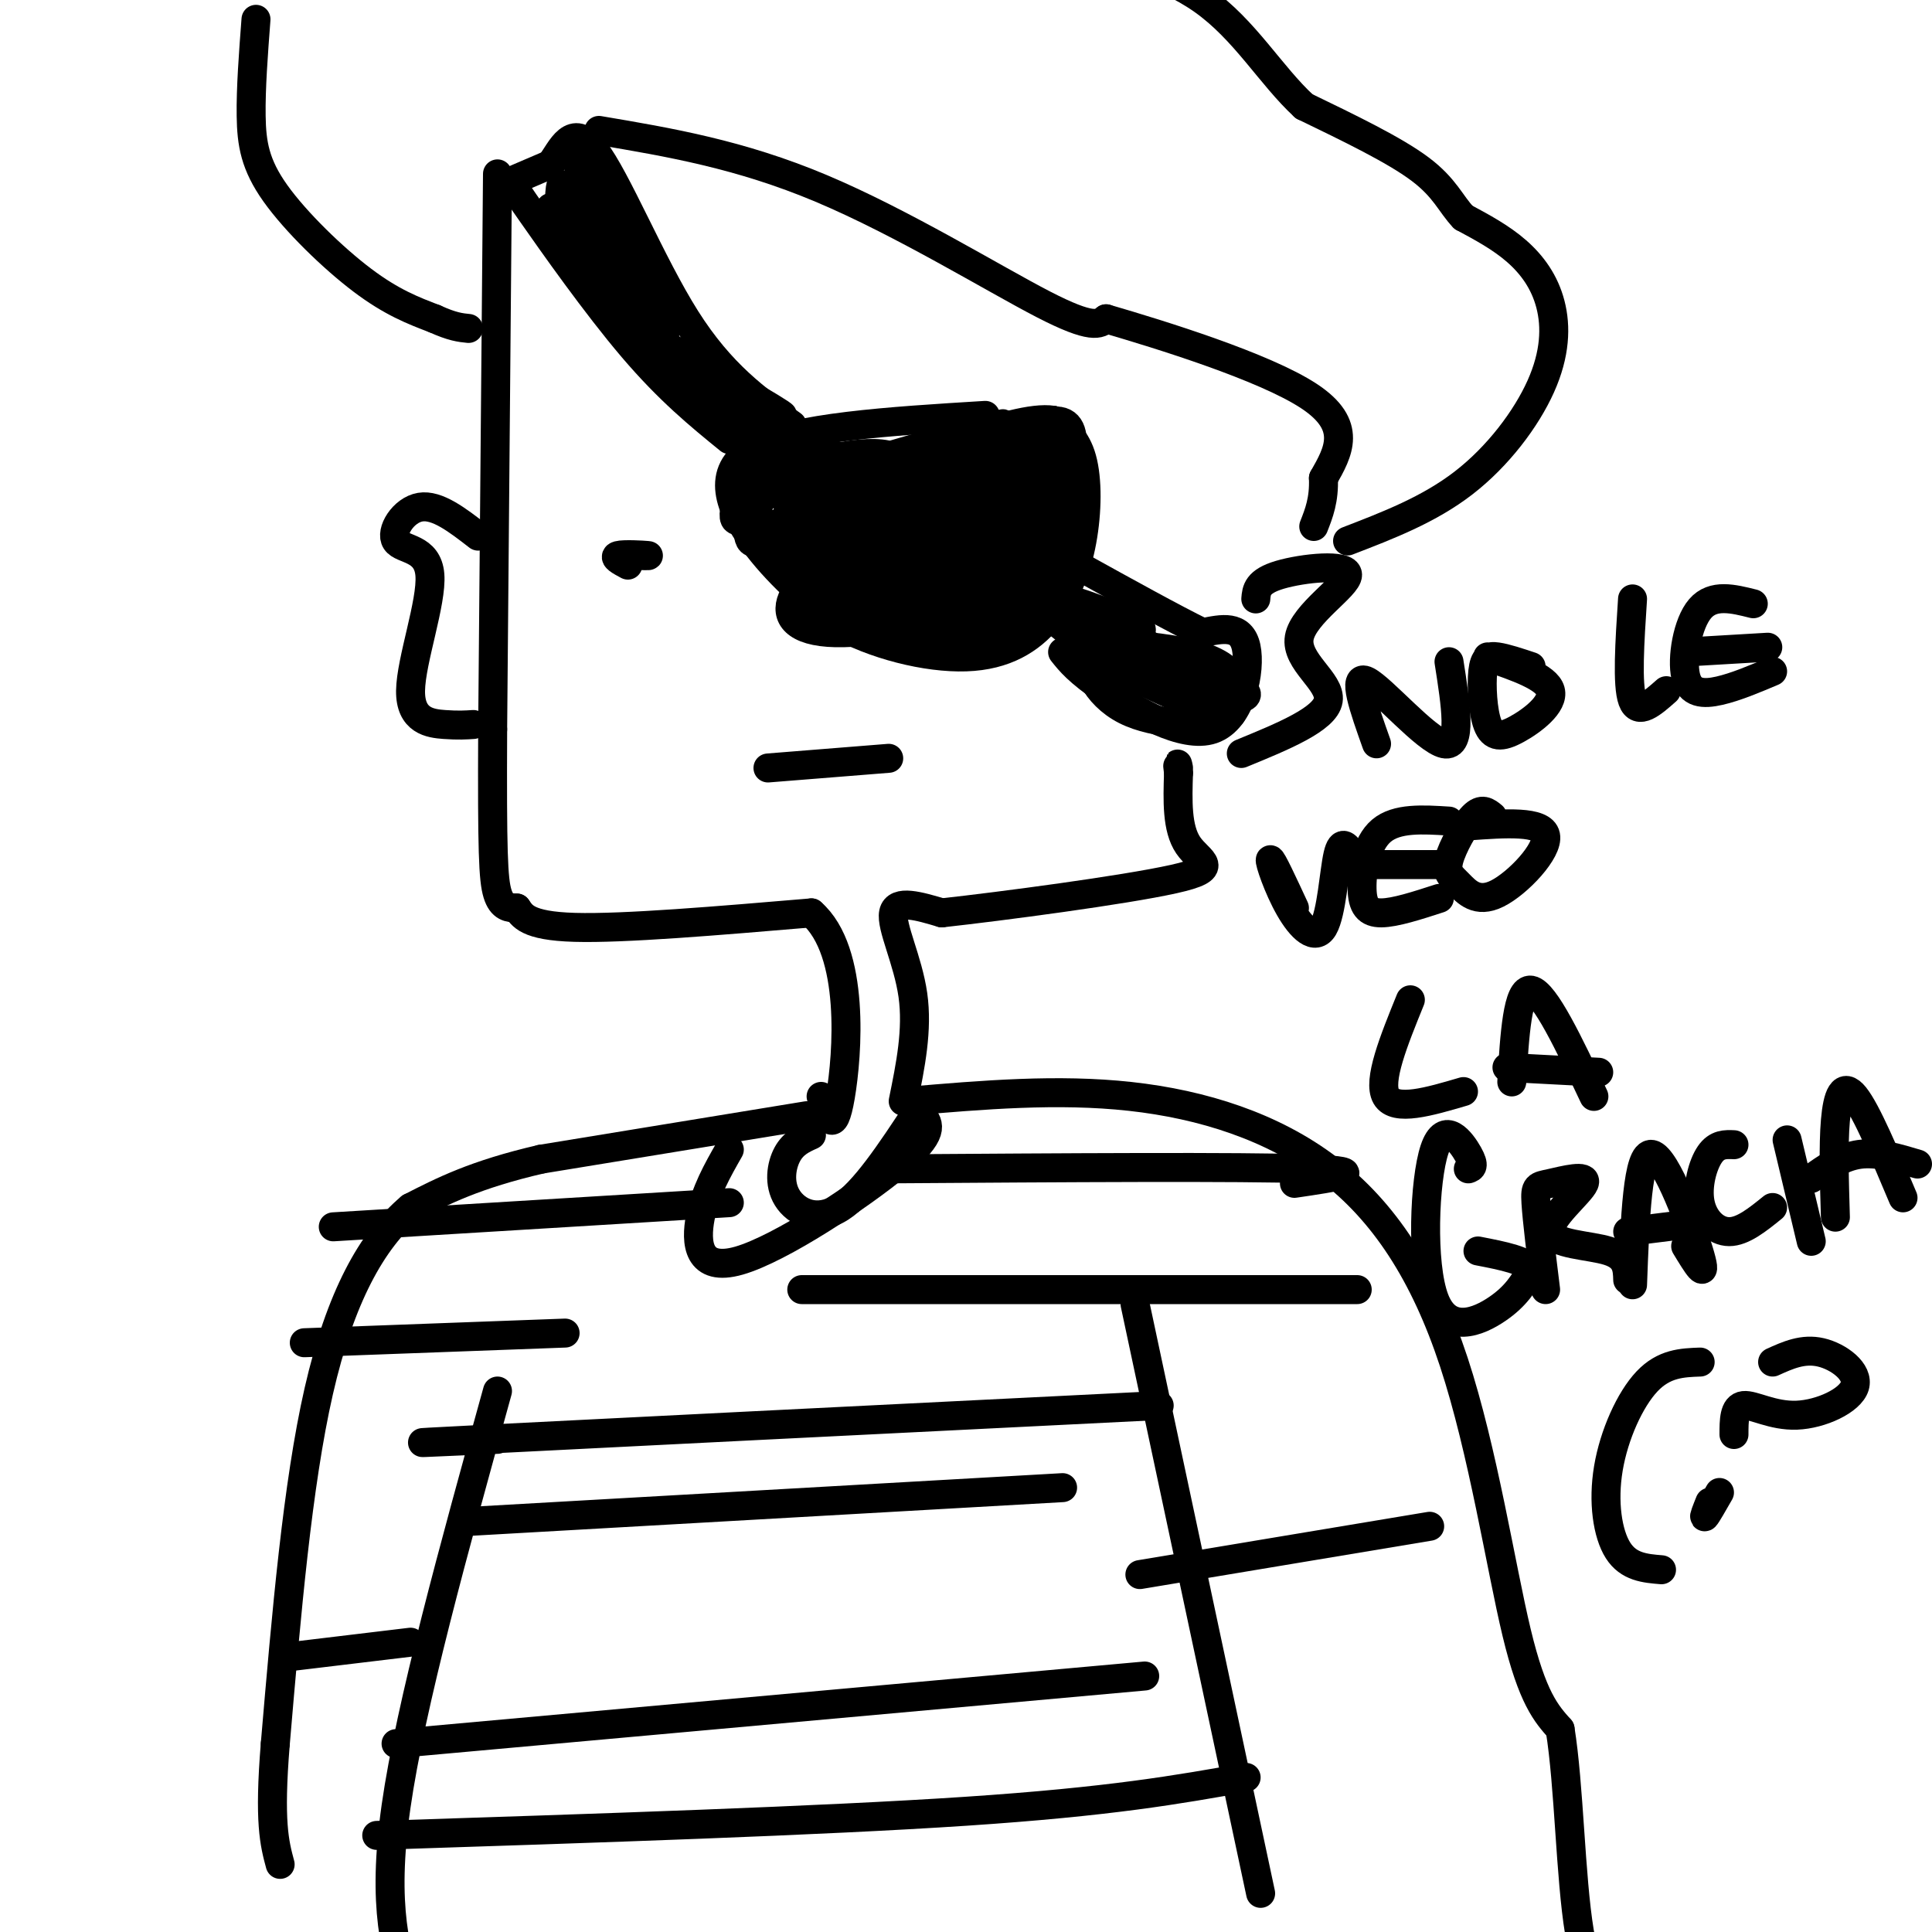 <svg viewBox='0 0 400 400' version='1.1' xmlns='http://www.w3.org/2000/svg' xmlns:xlink='http://www.w3.org/1999/xlink'><g fill='none' stroke='rgb(0,0,0)' stroke-width='6' stroke-linecap='round' stroke-linejoin='round'><path d='M131,115c1.978,0.044 3.956,0.089 3,0c-0.956,-0.089 -4.844,-0.311 -6,0c-1.156,0.311 0.422,1.156 2,2'/><path d='M204,86c-19.889,1.222 -39.778,2.444 -48,7c-8.222,4.556 -4.778,12.444 0,19c4.778,6.556 10.889,11.778 17,17'/><path d='M173,129c7.822,4.507 18.878,7.274 27,7c8.122,-0.274 13.311,-3.589 17,-8c3.689,-4.411 5.878,-9.918 7,-16c1.122,-6.082 1.178,-12.738 0,-17c-1.178,-4.262 -3.589,-6.131 -6,-8'/><path d='M218,87c-4.167,-0.667 -11.583,1.667 -19,4'/><path d='M151,91c-6.208,-5.054 -12.417,-10.107 -20,-19c-7.583,-8.893 -16.542,-21.625 -21,-28c-4.458,-6.375 -4.417,-6.393 -3,-7c1.417,-0.607 4.208,-1.804 7,-3'/><path d='M114,34c2.250,-2.964 4.375,-8.875 9,-3c4.625,5.875 11.750,23.536 19,35c7.250,11.464 14.625,16.732 22,22'/><path d='M220,135c1.577,1.988 3.155,3.976 9,8c5.845,4.024 15.958,10.083 22,8c6.042,-2.083 8.012,-12.310 7,-17c-1.012,-4.690 -5.006,-3.845 -9,-3'/><path d='M249,131c-5.833,-2.833 -15.917,-8.417 -26,-14'/><path d='M103,36c0.000,0.000 -1.000,115.000 -1,115'/><path d='M102,151c-0.111,25.311 0.111,31.089 1,34c0.889,2.911 2.444,2.956 4,3'/><path d='M107,188c1.111,1.489 1.889,3.711 12,4c10.111,0.289 29.556,-1.356 49,-3'/><path d='M168,189c9.133,7.978 7.467,29.422 6,38c-1.467,8.578 -2.733,4.289 -4,0'/><path d='M187,228c1.511,-7.400 3.022,-14.800 2,-22c-1.022,-7.200 -4.578,-14.200 -4,-17c0.578,-2.800 5.289,-1.400 10,0'/><path d='M195,189c12.202,-1.345 37.708,-4.708 48,-7c10.292,-2.292 5.369,-3.512 3,-7c-2.369,-3.488 -2.185,-9.244 -2,-15'/><path d='M244,160c-0.333,-2.667 -0.167,-1.833 0,-1'/><path d='M99,111c-4.248,-3.296 -8.497,-6.592 -12,-6c-3.503,0.592 -6.262,5.073 -5,7c1.262,1.927 6.544,1.300 7,7c0.456,5.700 -3.916,17.727 -4,24c-0.084,6.273 4.119,6.792 7,7c2.881,0.208 4.441,0.104 6,0'/><path d='M159,159c0.000,0.000 25.000,-2.000 25,-2'/><path d='M53,4c-0.542,7.131 -1.083,14.262 -1,20c0.083,5.738 0.792,10.083 5,16c4.208,5.917 11.917,13.405 18,18c6.083,4.595 10.542,6.298 15,8'/><path d='M90,66c3.667,1.667 5.333,1.833 7,2'/><path d='M124,27c14.600,2.467 29.200,4.933 46,12c16.800,7.067 35.800,18.733 46,24c10.200,5.267 11.600,4.133 13,3'/><path d='M229,66c11.222,3.267 32.778,9.933 42,16c9.222,6.067 6.111,11.533 3,17'/><path d='M274,99c0.167,4.500 -0.917,7.250 -2,10'/><path d='M260,124c0.148,-1.805 0.297,-3.611 5,-5c4.703,-1.389 13.962,-2.362 14,0c0.038,2.362 -9.144,8.059 -10,13c-0.856,4.941 6.612,9.126 6,13c-0.612,3.874 -9.306,7.437 -18,11'/><path d='M279,112c8.431,-3.246 16.861,-6.491 24,-12c7.139,-5.509 12.986,-13.281 16,-20c3.014,-6.719 3.196,-12.386 2,-17c-1.196,-4.614 -3.770,-8.175 -7,-11c-3.230,-2.825 -7.115,-4.912 -11,-7'/><path d='M303,45c-2.644,-2.733 -3.756,-6.067 -9,-10c-5.244,-3.933 -14.622,-8.467 -24,-13'/><path d='M270,22c-6.929,-6.381 -12.250,-15.833 -21,-22c-8.750,-6.167 -20.929,-9.048 -27,-10c-6.071,-0.952 -6.036,0.024 -6,1'/><path d='M167,231c0.000,0.000 -55.000,9.000 -55,9'/><path d='M112,240c-13.667,3.167 -20.333,6.583 -27,10'/><path d='M85,250c-8.022,6.756 -14.578,18.644 -19,38c-4.422,19.356 -6.711,46.178 -9,73'/><path d='M57,361c-1.333,16.333 -0.167,20.667 1,25'/><path d='M188,228c15.498,-1.324 30.995,-2.648 46,-1c15.005,1.648 29.517,6.266 41,15c11.483,8.734 19.938,21.582 26,40c6.062,18.418 9.732,42.405 13,56c3.268,13.595 6.134,16.797 9,20'/><path d='M323,358c1.889,11.600 2.111,30.600 4,42c1.889,11.400 5.444,15.200 9,19'/><path d='M168,235c-1.881,0.851 -3.762,1.702 -5,4c-1.238,2.298 -1.833,6.042 0,9c1.833,2.958 6.095,5.131 11,2c4.905,-3.131 10.452,-11.565 16,-20'/><path d='M151,238c-2.488,4.363 -4.976,8.726 -6,14c-1.024,5.274 -0.583,11.458 8,9c8.583,-2.458 25.310,-13.560 33,-20c7.690,-6.440 6.345,-8.220 5,-10'/><path d='M60,343c0.000,0.000 25.000,-3.000 25,-3'/><path d='M103,288c-9.000,32.500 -18.000,65.000 -21,86c-3.000,21.000 0.000,30.500 3,40'/><path d='M235,270c0.000,0.000 26.000,122.000 26,122'/><path d='M296,316c0.000,0.000 -60.000,10.000 -60,10'/><path d='M82,361c0.000,0.000 155.000,-14.000 155,-14'/><path d='M78,380c46.000,-1.500 92.000,-3.000 122,-5c30.000,-2.000 44.000,-4.500 58,-7'/><path d='M103,298c-12.917,0.583 -25.833,1.167 -3,0c22.833,-1.167 81.417,-4.083 140,-7'/><path d='M97,315c0.000,0.000 123.000,-7.000 123,-7'/><path d='M69,254c0.000,0.000 82.000,-5.000 82,-5'/><path d='M63,278c0.000,0.000 54.000,-2.000 54,-2'/><path d='M184,242c36.500,-0.250 73.000,-0.500 87,0c14.000,0.500 5.500,1.750 -3,3'/><path d='M166,267c0.000,0.000 115.000,0.000 115,0'/><path d='M285,154c-2.600,-7.311 -5.200,-14.622 -2,-13c3.200,1.622 12.200,12.178 16,13c3.800,0.822 2.400,-8.089 1,-17'/><path d='M317,138c-2.617,-0.874 -5.233,-1.747 -7,-2c-1.767,-0.253 -2.683,0.115 -3,3c-0.317,2.885 -0.033,8.289 1,11c1.033,2.711 2.817,2.730 6,1c3.183,-1.730 7.767,-5.209 7,-8c-0.767,-2.791 -6.883,-4.896 -13,-7'/><path d='M345,143c-2.917,2.583 -5.833,5.167 -7,2c-1.167,-3.167 -0.583,-12.083 0,-21'/><path d='M363,125c-4.167,-1.048 -8.333,-2.095 -11,1c-2.667,3.095 -3.833,10.333 -3,14c0.833,3.667 3.667,3.762 7,3c3.333,-0.762 7.167,-2.381 11,-4'/><path d='M366,134c0.000,0.000 -17.000,1.000 -17,1'/><path d='M268,188c-2.373,-5.118 -4.746,-10.236 -5,-10c-0.254,0.236 1.612,5.826 4,10c2.388,4.174 5.297,6.931 7,4c1.703,-2.931 2.201,-11.552 3,-15c0.799,-3.448 1.900,-1.724 3,0'/><path d='M300,170c-5.417,-0.345 -10.833,-0.690 -14,2c-3.167,2.690 -4.083,8.417 -4,12c0.083,3.583 1.167,5.024 4,5c2.833,-0.024 7.417,-1.512 12,-3'/><path d='M298,179c0.000,0.000 -18.000,0.000 -18,0'/><path d='M309,169c-1.100,-0.909 -2.201,-1.817 -4,0c-1.799,1.817 -4.297,6.360 -5,9c-0.703,2.640 0.389,3.378 2,5c1.611,1.622 3.741,4.129 8,2c4.259,-2.129 10.645,-8.894 10,-12c-0.645,-3.106 -8.323,-2.553 -16,-2'/><path d='M303,226c-7.083,2.083 -14.167,4.167 -16,1c-1.833,-3.167 1.583,-11.583 5,-20'/><path d='M313,224c0.583,-9.750 1.167,-19.500 4,-19c2.833,0.500 7.917,11.250 13,22'/><path d='M331,222c0.000,0.000 -19.000,-1.000 -19,-1'/><path d='M304,242c0.700,-0.244 1.400,-0.488 0,-3c-1.400,-2.512 -4.901,-7.292 -7,-1c-2.099,6.292 -2.796,23.656 0,31c2.796,7.344 9.085,4.670 13,2c3.915,-2.670 5.458,-5.335 7,-8'/><path d='M317,263c-0.667,-2.000 -5.833,-3.000 -11,-4'/><path d='M320,267c-0.892,-7.230 -1.784,-14.460 -2,-18c-0.216,-3.540 0.243,-3.391 3,-4c2.757,-0.609 7.811,-1.978 7,0c-0.811,1.978 -7.488,7.302 -7,10c0.488,2.698 8.139,2.771 12,4c3.861,1.229 3.930,3.615 4,6'/><path d='M338,266c0.511,-13.778 1.022,-27.556 4,-27c2.978,0.556 8.422,15.444 10,21c1.578,5.556 -0.711,1.778 -3,-2'/><path d='M353,253c0.000,0.000 -16.000,2.000 -16,2'/><path d='M359,237c-1.762,-0.077 -3.524,-0.155 -5,2c-1.476,2.155 -2.667,6.542 -2,10c0.667,3.458 3.190,5.988 6,6c2.810,0.012 5.905,-2.494 9,-5'/><path d='M375,257c0.000,0.000 -5.000,-21.000 -5,-21'/><path d='M380,252c-0.222,-7.422 -0.444,-14.844 0,-20c0.444,-5.156 1.556,-8.044 4,-5c2.444,3.044 6.222,12.022 10,21'/><path d='M397,241c-4.167,-1.250 -8.333,-2.500 -12,-2c-3.667,0.500 -6.833,2.750 -10,5'/><path d='M352,282c-3.738,0.137 -7.476,0.274 -11,4c-3.524,3.726 -6.833,11.042 -8,18c-1.167,6.958 -0.190,13.560 2,17c2.190,3.440 5.595,3.720 9,4'/><path d='M354,311c-0.667,1.667 -1.333,3.333 -1,3c0.333,-0.333 1.667,-2.667 3,-5'/><path d='M359,297c0.003,-2.885 0.006,-5.770 2,-6c1.994,-0.230 5.978,2.196 11,2c5.022,-0.196 11.083,-3.014 12,-6c0.917,-2.986 -3.309,-6.139 -7,-7c-3.691,-0.861 -6.845,0.569 -10,2'/><path d='M205,126c5.611,-4.879 11.223,-9.758 10,-10c-1.223,-0.242 -9.280,4.153 -11,6c-1.720,1.847 2.898,1.145 7,-1c4.102,-2.145 7.688,-5.732 9,-9c1.312,-3.268 0.352,-6.216 -4,-3c-4.352,3.216 -12.094,12.597 -14,17c-1.906,4.403 2.025,3.830 6,2c3.975,-1.830 7.993,-4.916 11,-9c3.007,-4.084 5.002,-9.167 5,-12c-0.002,-2.833 -2.001,-3.417 -4,-4'/><path d='M220,103c-3.816,1.732 -11.357,8.061 -15,12c-3.643,3.939 -3.388,5.488 -3,7c0.388,1.512 0.909,2.986 3,3c2.091,0.014 5.753,-1.431 9,-5c3.247,-3.569 6.080,-9.262 7,-14c0.920,-4.738 -0.072,-8.521 -2,-10c-1.928,-1.479 -4.793,-0.653 -8,2c-3.207,2.653 -6.758,7.134 -9,12c-2.242,4.866 -3.176,10.118 -1,12c2.176,1.882 7.460,0.396 11,-3c3.540,-3.396 5.335,-8.700 7,-14c1.665,-5.300 3.199,-10.596 3,-14c-0.199,-3.404 -2.130,-4.916 -7,-3c-4.870,1.916 -12.677,7.262 -17,13c-4.323,5.738 -5.161,11.869 -6,18'/><path d='M192,119c0.664,3.252 5.325,2.381 8,1c2.675,-1.381 3.363,-3.271 5,-5c1.637,-1.729 4.223,-3.298 7,-8c2.777,-4.702 5.744,-12.536 5,-16c-0.744,-3.464 -5.200,-2.557 -10,0c-4.800,2.557 -9.942,6.765 -14,11c-4.058,4.235 -7.030,8.497 -9,12c-1.970,3.503 -2.938,6.246 0,7c2.938,0.754 9.784,-0.480 16,-6c6.216,-5.520 11.804,-15.327 10,-19c-1.804,-3.673 -10.998,-1.211 -17,3c-6.002,4.211 -8.811,10.170 -11,15c-2.189,4.830 -3.758,8.532 -1,9c2.758,0.468 9.842,-2.297 14,-5c4.158,-2.703 5.389,-5.343 7,-9c1.611,-3.657 3.603,-8.331 3,-11c-0.603,-2.669 -3.802,-3.335 -7,-4'/><path d='M198,94c-1.829,-0.932 -2.902,-1.262 -6,0c-3.098,1.262 -8.220,4.117 -12,9c-3.780,4.883 -6.219,11.793 -7,15c-0.781,3.207 0.095,2.711 3,3c2.905,0.289 7.839,1.363 13,-2c5.161,-3.363 10.548,-11.165 12,-16c1.452,-4.835 -1.030,-6.705 -3,-8c-1.970,-1.295 -3.427,-2.016 -7,-1c-3.573,1.016 -9.262,3.768 -13,7c-3.738,3.232 -5.524,6.943 -5,10c0.524,3.057 3.359,5.458 7,5c3.641,-0.458 8.089,-3.777 11,-8c2.911,-4.223 4.286,-9.350 3,-12c-1.286,-2.650 -5.231,-2.824 -10,-1c-4.769,1.824 -10.361,5.645 -14,9c-3.639,3.355 -5.325,6.244 -4,8c1.325,1.756 5.663,2.378 10,3'/><path d='M176,115c3.657,-1.297 7.799,-6.038 10,-10c2.201,-3.962 2.459,-7.144 1,-9c-1.459,-1.856 -4.637,-2.387 -9,-2c-4.363,0.387 -9.912,1.693 -14,4c-4.088,2.307 -6.714,5.614 -8,8c-1.286,2.386 -1.231,3.850 -1,5c0.231,1.150 0.638,1.984 4,1c3.362,-0.984 9.680,-3.786 14,-7c4.320,-3.214 6.642,-6.838 4,-9c-2.642,-2.162 -10.248,-2.860 -15,-2c-4.752,0.860 -6.648,3.278 -8,6c-1.352,2.722 -2.158,5.748 -2,7c0.158,1.252 1.280,0.731 3,1c1.720,0.269 4.038,1.330 7,0c2.962,-1.330 6.567,-5.050 7,-8c0.433,-2.950 -2.305,-5.128 -5,-6c-2.695,-0.872 -5.348,-0.436 -8,0'/><path d='M156,94c-0.555,0.648 2.057,2.266 3,4c0.943,1.734 0.215,3.582 11,1c10.785,-2.582 33.081,-9.595 37,-11c3.919,-1.405 -10.541,2.797 -25,7'/><path d='M182,95c6.184,0.629 34.144,-1.298 33,0c-1.144,1.298 -31.393,5.821 -44,8c-12.607,2.179 -7.572,2.013 -2,4c5.572,1.987 11.683,6.126 16,8c4.317,1.874 6.842,1.483 9,0c2.158,-1.483 3.950,-4.057 -1,-6c-4.950,-1.943 -16.640,-3.254 -20,-1c-3.360,2.254 1.612,8.073 6,11c4.388,2.927 8.194,2.964 12,3'/><path d='M191,122c3.501,-0.484 6.254,-3.192 8,-5c1.746,-1.808 2.484,-2.714 -2,-4c-4.484,-1.286 -14.190,-2.952 -20,-3c-5.810,-0.048 -7.724,1.521 -9,3c-1.276,1.479 -1.913,2.866 3,5c4.913,2.134 15.376,5.014 22,6c6.624,0.986 9.409,0.077 7,-2c-2.409,-2.077 -10.011,-5.321 -15,-7c-4.989,-1.679 -7.363,-1.793 -11,0c-3.637,1.793 -8.535,5.494 -10,9c-1.465,3.506 0.504,6.816 9,7c8.496,0.184 23.518,-2.758 29,-5c5.482,-2.242 1.423,-3.783 -3,-5c-4.423,-1.217 -9.212,-2.108 -14,-3'/><path d='M185,118c-4.045,0.328 -7.156,2.647 -10,4c-2.844,1.353 -5.419,1.741 2,3c7.419,1.259 24.833,3.391 24,2c-0.833,-1.391 -19.913,-6.303 -24,-6c-4.087,0.303 6.817,5.820 13,8c6.183,2.180 7.643,1.021 9,0c1.357,-1.021 2.611,-1.906 2,-3c-0.611,-1.094 -3.086,-2.398 -8,-4c-4.914,-1.602 -12.266,-3.502 -15,-3c-2.734,0.502 -0.852,3.404 0,5c0.852,1.596 0.672,1.884 5,3c4.328,1.116 13.164,3.058 22,5'/><path d='M205,132c4.912,0.579 6.193,-0.474 6,-3c-0.193,-2.526 -1.860,-6.526 -9,-7c-7.140,-0.474 -19.754,2.579 -28,1c-8.246,-1.579 -12.123,-7.789 -16,-14'/><path d='M137,75c-7.222,-5.800 -14.444,-11.600 -9,-9c5.444,2.600 23.556,13.600 27,16c3.444,2.400 -7.778,-3.800 -19,-10'/><path d='M136,72c4.468,2.541 25.136,13.893 26,14c0.864,0.107 -18.078,-11.032 -20,-11c-1.922,0.032 13.176,11.235 18,16c4.824,4.765 -0.624,3.090 -7,-1c-6.376,-4.090 -13.679,-10.597 -14,-11c-0.321,-0.403 6.339,5.299 13,11'/><path d='M152,90c3.806,2.992 6.821,4.971 3,2c-3.821,-2.971 -14.477,-10.891 -22,-19c-7.523,-8.109 -11.914,-16.408 -11,-16c0.914,0.408 7.132,9.522 10,12c2.868,2.478 2.388,-1.679 -3,-9c-5.388,-7.321 -15.682,-17.806 -15,-17c0.682,0.806 12.341,12.903 24,25'/><path d='M138,68c-0.986,-3.313 -15.450,-24.094 -16,-24c-0.550,0.094 12.813,21.064 14,21c1.187,-0.064 -9.804,-21.161 -14,-28c-4.196,-6.839 -1.598,0.581 1,8'/><path d='M123,45c-0.573,-1.030 -2.504,-7.606 -4,-7c-1.496,0.606 -2.557,8.394 -3,9c-0.443,0.606 -0.270,-5.970 0,-8c0.270,-2.030 0.635,0.485 1,3'/><path d='M222,128c8.011,1.734 16.021,3.467 14,2c-2.021,-1.467 -14.075,-6.135 -19,-7c-4.925,-0.865 -2.722,2.071 2,6c4.722,3.929 11.964,8.849 17,11c5.036,2.151 7.866,1.532 8,0c0.134,-1.532 -2.428,-3.978 -7,-7c-4.572,-3.022 -11.154,-6.621 -13,-6c-1.846,0.621 1.044,5.463 5,9c3.956,3.537 8.978,5.768 14,8'/><path d='M243,144c3.051,1.869 3.679,2.540 3,1c-0.679,-1.540 -2.666,-5.291 -7,-8c-4.334,-2.709 -11.016,-4.375 -13,-2c-1.984,2.375 0.728,8.793 7,12c6.272,3.207 16.103,3.205 20,2c3.897,-1.205 1.858,-3.613 1,-5c-0.858,-1.387 -0.537,-1.753 -4,-3c-3.463,-1.247 -10.712,-3.376 -13,-3c-2.288,0.376 0.384,3.255 6,5c5.616,1.745 14.176,2.356 15,1c0.824,-1.356 -6.088,-4.678 -13,-8'/><path d='M245,136c-3.147,-0.750 -4.514,1.376 -2,3c2.514,1.624 8.907,2.745 11,2c2.093,-0.745 -0.116,-3.356 -5,-5c-4.884,-1.644 -12.442,-2.322 -20,-3'/></g>
</svg>